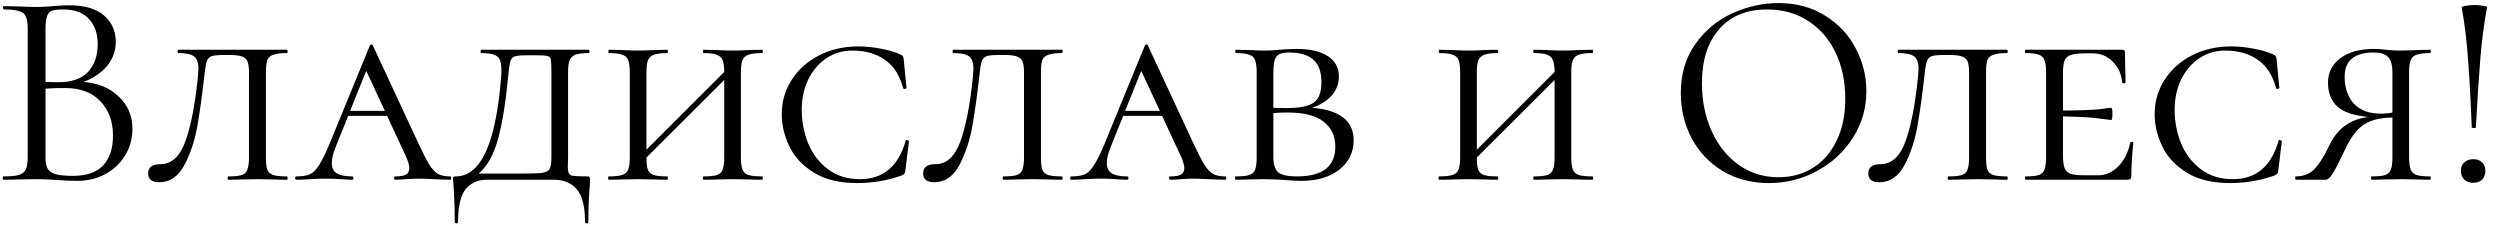 <?xml version="1.0" encoding="UTF-8"?> <svg xmlns="http://www.w3.org/2000/svg" width="153" height="14" viewBox="0 0 153 14" fill="none"><path d="M5.113 5.016C6.008 5.084 6.728 5.384 7.272 5.917C7.827 6.438 8.105 7.09 8.105 7.872C8.105 8.473 7.957 9.017 7.663 9.504C7.368 9.991 6.96 10.377 6.439 10.66C5.929 10.932 5.356 11.068 4.722 11.068C4.348 11.068 3.94 11.051 3.498 11.017C3.339 11.006 3.152 10.994 2.937 10.983C2.721 10.972 2.483 10.966 2.223 10.966L1.067 10.983C0.863 10.994 0.574 11 0.2 11C0.177 11 0.166 10.966 0.166 10.898C0.166 10.83 0.177 10.796 0.2 10.796C0.63 10.796 0.948 10.768 1.152 10.711C1.356 10.643 1.497 10.53 1.577 10.371C1.656 10.212 1.696 9.963 1.696 9.623V1.752C1.696 1.412 1.656 1.163 1.577 1.004C1.509 0.845 1.373 0.738 1.169 0.681C0.965 0.613 0.653 0.579 0.234 0.579C0.2 0.579 0.183 0.545 0.183 0.477C0.183 0.409 0.2 0.375 0.234 0.375L1.067 0.392C1.543 0.415 1.928 0.426 2.223 0.426C2.427 0.426 2.614 0.42 2.784 0.409C2.965 0.398 3.118 0.386 3.243 0.375C3.594 0.341 3.923 0.324 4.229 0.324C5.181 0.324 5.895 0.534 6.371 0.953C6.847 1.361 7.085 1.899 7.085 2.568C7.085 3.112 6.909 3.599 6.558 4.03C6.206 4.449 5.725 4.778 5.113 5.016ZM3.855 0.579C3.56 0.579 3.339 0.602 3.192 0.647C3.056 0.692 2.954 0.8 2.886 0.97C2.818 1.14 2.784 1.412 2.784 1.786V5.016L3.549 5.033C4.376 5.033 4.988 4.823 5.385 4.404C5.781 3.973 5.98 3.407 5.98 2.704C5.98 2.069 5.804 1.559 5.453 1.174C5.113 0.777 4.58 0.579 3.855 0.579ZM4.467 10.762C5.294 10.762 5.906 10.552 6.303 10.133C6.711 9.702 6.915 9.09 6.915 8.297C6.915 7.436 6.66 6.739 6.15 6.206C5.651 5.673 4.96 5.401 4.076 5.39C3.713 5.379 3.282 5.39 2.784 5.424V9.623C2.784 9.918 2.823 10.144 2.903 10.303C2.993 10.462 3.158 10.581 3.396 10.66C3.645 10.728 4.002 10.762 4.467 10.762ZM13.657 3.367C13.329 3.367 13.096 3.39 12.96 3.435C12.824 3.48 12.728 3.571 12.671 3.707C12.615 3.843 12.569 4.07 12.535 4.387C12.388 5.713 12.235 6.824 12.076 7.719C11.918 8.614 11.651 9.413 11.277 10.116C10.903 10.807 10.393 11.153 9.747 11.153C9.294 11.153 9.067 10.972 9.067 10.609C9.067 10.235 9.317 10.048 9.815 10.048C10.495 10.048 11.005 9.583 11.345 8.654C11.685 7.713 11.94 6.399 12.11 4.71C12.133 4.461 12.144 4.296 12.144 4.217C12.144 3.832 12.054 3.577 11.872 3.452C11.702 3.316 11.379 3.248 10.903 3.248C10.881 3.248 10.869 3.214 10.869 3.146C10.869 3.078 10.881 3.044 10.903 3.044H17.567C17.59 3.044 17.601 3.078 17.601 3.146C17.601 3.214 17.59 3.248 17.567 3.248C17.193 3.248 16.916 3.282 16.734 3.35C16.553 3.407 16.428 3.514 16.36 3.673C16.304 3.832 16.275 4.081 16.275 4.421V9.623C16.275 9.963 16.304 10.218 16.36 10.388C16.428 10.547 16.547 10.654 16.717 10.711C16.899 10.768 17.182 10.796 17.567 10.796C17.59 10.796 17.601 10.83 17.601 10.898C17.601 10.966 17.59 11 17.567 11C17.239 11 16.978 10.994 16.785 10.983L15.765 10.966L14.728 10.983C14.547 10.994 14.298 11 13.98 11C13.946 11 13.929 10.966 13.929 10.898C13.929 10.83 13.946 10.796 13.98 10.796C14.354 10.796 14.626 10.768 14.796 10.711C14.966 10.654 15.08 10.547 15.136 10.388C15.204 10.218 15.238 9.963 15.238 9.623V4.455C15.238 4.149 15.21 3.922 15.153 3.775C15.097 3.628 14.989 3.526 14.83 3.469C14.672 3.401 14.428 3.367 14.099 3.367H13.657ZM27.548 10.796C27.593 10.796 27.616 10.83 27.616 10.898C27.616 10.966 27.593 11 27.548 11C27.344 11 27.015 10.989 26.562 10.966C26.108 10.943 25.78 10.932 25.576 10.932C25.394 10.932 25.156 10.943 24.862 10.966C24.567 10.989 24.34 11 24.182 11C24.136 11 24.114 10.966 24.114 10.898C24.114 10.83 24.136 10.796 24.182 10.796C24.476 10.796 24.692 10.762 24.828 10.694C24.975 10.615 25.049 10.479 25.049 10.286C25.049 10.116 24.981 9.878 24.845 9.572L23.689 7.09H21.309L20.578 8.909C20.396 9.34 20.306 9.697 20.306 9.98C20.306 10.275 20.408 10.484 20.612 10.609C20.816 10.734 21.127 10.796 21.547 10.796C21.603 10.796 21.632 10.83 21.632 10.898C21.632 10.966 21.603 11 21.547 11C21.377 11 21.144 10.989 20.85 10.966C20.532 10.943 20.238 10.932 19.966 10.932C19.682 10.932 19.348 10.943 18.963 10.966C18.623 10.989 18.351 11 18.147 11C18.09 11 18.062 10.966 18.062 10.898C18.062 10.83 18.09 10.796 18.147 10.796C18.498 10.796 18.776 10.751 18.98 10.66C19.184 10.558 19.371 10.365 19.541 10.082C19.722 9.799 19.937 9.357 20.187 8.756L22.635 2.789C22.657 2.744 22.691 2.721 22.737 2.721C22.782 2.721 22.81 2.744 22.822 2.789L25.559 8.671C25.853 9.306 26.086 9.765 26.256 10.048C26.437 10.331 26.618 10.53 26.8 10.643C26.992 10.745 27.242 10.796 27.548 10.796ZM21.428 6.784H23.553L22.414 4.336L21.428 6.784ZM35.939 10.796C36.018 10.796 36.063 10.807 36.075 10.83C36.097 10.841 36.109 10.898 36.109 11L36.092 11.425C36.035 12.026 36.007 12.745 36.007 13.584C36.007 13.641 35.973 13.669 35.905 13.669C35.837 13.669 35.803 13.641 35.803 13.584C35.803 12.632 35.633 11.963 35.293 11.578C34.964 11.193 34.494 11 33.882 11H29.802C29.247 11 28.81 11.193 28.493 11.578C28.187 11.963 28.034 12.632 28.034 13.584C28.034 13.641 28 13.669 27.932 13.669C27.864 13.669 27.83 13.641 27.83 13.584C27.83 12.915 27.819 12.411 27.796 12.071C27.773 11.731 27.762 11.521 27.762 11.442C27.739 11.215 27.728 11.068 27.728 11C27.728 10.898 27.733 10.841 27.745 10.83C27.767 10.807 27.819 10.796 27.898 10.796C29.428 10.796 30.352 8.767 30.669 4.71C30.68 4.597 30.686 4.449 30.686 4.268C30.686 3.849 30.601 3.577 30.431 3.452C30.261 3.316 29.938 3.248 29.462 3.248C29.428 3.248 29.411 3.214 29.411 3.146C29.411 3.078 29.428 3.044 29.462 3.044H36.041C36.063 3.044 36.075 3.078 36.075 3.146C36.075 3.214 36.063 3.248 36.041 3.248C35.667 3.248 35.389 3.282 35.208 3.35C35.038 3.418 34.919 3.537 34.851 3.707C34.794 3.866 34.766 4.115 34.766 4.455V9.623C34.766 9.725 34.76 9.929 34.749 10.235C34.749 10.53 34.828 10.7 34.987 10.745C35.157 10.779 35.474 10.796 35.939 10.796ZM33.746 4.421C33.746 4.036 33.734 3.781 33.712 3.656C33.689 3.531 33.627 3.458 33.525 3.435C33.423 3.401 33.219 3.384 32.913 3.384H32.199C31.87 3.384 31.638 3.407 31.502 3.452C31.377 3.497 31.292 3.582 31.247 3.707C31.201 3.832 31.162 4.058 31.128 4.387C30.98 6.053 30.771 7.402 30.499 8.433C30.227 9.453 29.825 10.184 29.292 10.626H31.502C32.295 10.626 32.828 10.615 33.1 10.592C33.372 10.558 33.547 10.479 33.627 10.354C33.706 10.229 33.746 9.986 33.746 9.623V4.421ZM46.635 10.796C46.669 10.796 46.686 10.83 46.686 10.898C46.686 10.966 46.669 11 46.635 11C46.318 11 46.063 10.994 45.87 10.983L44.85 10.966L43.813 10.983C43.632 10.994 43.383 11 43.065 11C43.031 11 43.014 10.966 43.014 10.898C43.014 10.83 43.031 10.796 43.065 10.796C43.439 10.796 43.711 10.768 43.881 10.711C44.051 10.654 44.165 10.547 44.221 10.388C44.289 10.218 44.323 9.963 44.323 9.623V4.897L39.563 9.64C39.563 9.98 39.592 10.229 39.648 10.388C39.716 10.547 39.835 10.654 40.005 10.711C40.175 10.768 40.453 10.796 40.838 10.796C40.861 10.796 40.872 10.83 40.872 10.898C40.872 10.966 40.861 11 40.838 11C40.521 11 40.272 10.994 40.09 10.983L39.036 10.966L38.033 10.983C37.841 10.994 37.58 11 37.251 11C37.229 11 37.217 10.966 37.217 10.898C37.217 10.83 37.229 10.796 37.251 10.796C37.625 10.796 37.897 10.768 38.067 10.711C38.249 10.654 38.373 10.547 38.441 10.388C38.509 10.218 38.543 9.963 38.543 9.623V4.421C38.543 4.081 38.509 3.832 38.441 3.673C38.385 3.514 38.266 3.407 38.084 3.35C37.914 3.282 37.642 3.248 37.268 3.248C37.246 3.248 37.234 3.214 37.234 3.146C37.234 3.078 37.246 3.044 37.268 3.044L38.033 3.061C38.464 3.084 38.798 3.095 39.036 3.095C39.32 3.095 39.677 3.084 40.107 3.061L40.838 3.044C40.861 3.044 40.872 3.078 40.872 3.146C40.872 3.214 40.861 3.248 40.838 3.248C40.476 3.248 40.204 3.282 40.022 3.35C39.841 3.418 39.716 3.537 39.648 3.707C39.592 3.866 39.563 4.115 39.563 4.455V9.164L44.323 4.404C44.323 4.087 44.289 3.849 44.221 3.69C44.165 3.531 44.046 3.418 43.864 3.35C43.694 3.282 43.428 3.248 43.065 3.248C43.031 3.248 43.014 3.214 43.014 3.146C43.014 3.078 43.031 3.044 43.065 3.044L43.813 3.061C44.221 3.084 44.567 3.095 44.85 3.095C45.1 3.095 45.44 3.084 45.87 3.061L46.635 3.044C46.669 3.044 46.686 3.078 46.686 3.146C46.686 3.214 46.669 3.248 46.635 3.248C46.261 3.248 45.984 3.282 45.802 3.35C45.632 3.407 45.513 3.514 45.445 3.673C45.377 3.832 45.343 4.081 45.343 4.421V9.623C45.343 9.963 45.377 10.218 45.445 10.388C45.513 10.547 45.632 10.654 45.802 10.711C45.984 10.768 46.261 10.796 46.635 10.796ZM52.518 2.84C52.949 2.84 53.408 2.885 53.895 2.976C54.394 3.067 54.796 3.186 55.102 3.333C55.182 3.367 55.233 3.401 55.255 3.435C55.278 3.469 55.295 3.531 55.306 3.622L55.476 5.373C55.476 5.407 55.442 5.43 55.374 5.441C55.318 5.452 55.284 5.435 55.272 5.39C55.068 4.608 54.694 4.03 54.15 3.656C53.618 3.282 52.955 3.095 52.161 3.095C51.572 3.095 51.039 3.254 50.563 3.571C50.099 3.888 49.73 4.325 49.458 4.88C49.198 5.424 49.067 6.042 49.067 6.733C49.067 7.436 49.198 8.116 49.458 8.773C49.73 9.419 50.133 9.946 50.665 10.354C51.209 10.762 51.861 10.966 52.62 10.966C54.048 10.966 54.983 10.184 55.425 8.62C55.425 8.586 55.454 8.569 55.51 8.569C55.533 8.569 55.556 8.58 55.578 8.603C55.612 8.614 55.629 8.626 55.629 8.637L55.408 10.439C55.397 10.53 55.38 10.592 55.357 10.626C55.335 10.66 55.272 10.7 55.17 10.745C54.298 11.051 53.391 11.204 52.45 11.204C51.374 11.204 50.49 10.989 49.798 10.558C49.107 10.127 48.608 9.589 48.302 8.943C47.996 8.297 47.843 7.645 47.843 6.988C47.843 6.217 48.047 5.515 48.455 4.88C48.863 4.245 49.424 3.747 50.138 3.384C50.852 3.021 51.646 2.84 52.518 2.84ZM61.088 3.367C60.759 3.367 60.527 3.39 60.391 3.435C60.255 3.48 60.159 3.571 60.102 3.707C60.045 3.843 60 4.07 59.966 4.387C59.819 5.713 59.666 6.824 59.507 7.719C59.348 8.614 59.082 9.413 58.708 10.116C58.334 10.807 57.824 11.153 57.178 11.153C56.725 11.153 56.498 10.972 56.498 10.609C56.498 10.235 56.747 10.048 57.246 10.048C57.926 10.048 58.436 9.583 58.776 8.654C59.116 7.713 59.371 6.399 59.541 4.71C59.564 4.461 59.575 4.296 59.575 4.217C59.575 3.832 59.484 3.577 59.303 3.452C59.133 3.316 58.81 3.248 58.334 3.248C58.311 3.248 58.3 3.214 58.3 3.146C58.3 3.078 58.311 3.044 58.334 3.044H64.998C65.021 3.044 65.032 3.078 65.032 3.146C65.032 3.214 65.021 3.248 64.998 3.248C64.624 3.248 64.346 3.282 64.165 3.35C63.984 3.407 63.859 3.514 63.791 3.673C63.734 3.832 63.706 4.081 63.706 4.421V9.623C63.706 9.963 63.734 10.218 63.791 10.388C63.859 10.547 63.978 10.654 64.148 10.711C64.329 10.768 64.613 10.796 64.998 10.796C65.021 10.796 65.032 10.83 65.032 10.898C65.032 10.966 65.021 11 64.998 11C64.669 11 64.409 10.994 64.216 10.983L63.196 10.966L62.159 10.983C61.978 10.994 61.728 11 61.411 11C61.377 11 61.36 10.966 61.36 10.898C61.36 10.83 61.377 10.796 61.411 10.796C61.785 10.796 62.057 10.768 62.227 10.711C62.397 10.654 62.51 10.547 62.567 10.388C62.635 10.218 62.669 9.963 62.669 9.623V4.455C62.669 4.149 62.641 3.922 62.584 3.775C62.527 3.628 62.42 3.526 62.261 3.469C62.102 3.401 61.859 3.367 61.53 3.367H61.088ZM74.978 10.796C75.024 10.796 75.046 10.83 75.046 10.898C75.046 10.966 75.024 11 74.978 11C74.774 11 74.446 10.989 73.992 10.966C73.539 10.943 73.21 10.932 73.006 10.932C72.825 10.932 72.587 10.943 72.292 10.966C71.998 10.989 71.771 11 71.612 11C71.567 11 71.544 10.966 71.544 10.898C71.544 10.83 71.567 10.796 71.612 10.796C71.907 10.796 72.122 10.762 72.258 10.694C72.406 10.615 72.479 10.479 72.479 10.286C72.479 10.116 72.411 9.878 72.275 9.572L71.119 7.09H68.739L68.008 8.909C67.827 9.34 67.736 9.697 67.736 9.98C67.736 10.275 67.838 10.484 68.042 10.609C68.246 10.734 68.558 10.796 68.977 10.796C69.034 10.796 69.062 10.83 69.062 10.898C69.062 10.966 69.034 11 68.977 11C68.807 11 68.575 10.989 68.28 10.966C67.963 10.943 67.668 10.932 67.396 10.932C67.113 10.932 66.779 10.943 66.393 10.966C66.053 10.989 65.781 11 65.577 11C65.521 11 65.492 10.966 65.492 10.898C65.492 10.83 65.521 10.796 65.577 10.796C65.929 10.796 66.206 10.751 66.41 10.66C66.614 10.558 66.801 10.365 66.971 10.082C67.153 9.799 67.368 9.357 67.617 8.756L70.065 2.789C70.088 2.744 70.122 2.721 70.167 2.721C70.213 2.721 70.241 2.744 70.252 2.789L72.989 8.671C73.284 9.306 73.516 9.765 73.686 10.048C73.868 10.331 74.049 10.53 74.23 10.643C74.423 10.745 74.672 10.796 74.978 10.796ZM68.858 6.784H70.983L69.844 4.336L68.858 6.784ZM80.293 6.597C81.109 6.654 81.737 6.846 82.18 7.175C82.621 7.504 82.843 7.974 82.843 8.586C82.843 9.323 82.548 9.923 81.959 10.388C81.369 10.841 80.61 11.068 79.68 11.068C79.386 11.068 79.04 11.051 78.644 11.017C78.485 11.006 78.298 10.994 78.082 10.983C77.867 10.972 77.635 10.966 77.385 10.966L76.4 10.983C76.207 10.994 75.946 11 75.618 11C75.595 11 75.584 10.966 75.584 10.898C75.584 10.83 75.595 10.796 75.618 10.796C76.003 10.796 76.281 10.768 76.451 10.711C76.632 10.654 76.751 10.547 76.808 10.388C76.876 10.218 76.909 9.963 76.909 9.623V4.421C76.909 4.081 76.876 3.832 76.808 3.673C76.751 3.514 76.632 3.407 76.451 3.35C76.281 3.282 76.008 3.248 75.635 3.248C75.612 3.248 75.6 3.214 75.6 3.146C75.6 3.078 75.612 3.044 75.635 3.044L76.4 3.061C76.83 3.084 77.159 3.095 77.385 3.095C77.692 3.095 78.003 3.078 78.32 3.044C78.434 3.033 78.593 3.021 78.796 3.01C79.012 2.999 79.199 2.993 79.358 2.993C80.174 2.993 80.808 3.14 81.261 3.435C81.715 3.73 81.942 4.143 81.942 4.676C81.942 5.118 81.794 5.509 81.499 5.849C81.205 6.178 80.802 6.427 80.293 6.597ZM78.915 3.214C78.644 3.214 78.439 3.248 78.303 3.316C78.168 3.373 78.071 3.492 78.014 3.673C77.958 3.843 77.93 4.104 77.93 4.455V6.597C78.122 6.608 78.394 6.614 78.746 6.614C79.493 6.614 80.032 6.512 80.361 6.308C80.701 6.093 80.871 5.668 80.871 5.033C80.871 4.398 80.706 3.939 80.377 3.656C80.049 3.361 79.561 3.214 78.915 3.214ZM79.374 10.796C80.939 10.796 81.721 10.19 81.721 8.977C81.721 8.331 81.483 7.821 81.007 7.447C80.531 7.073 79.799 6.886 78.814 6.886C78.417 6.886 78.122 6.897 77.93 6.92V9.623C77.93 10.054 78.026 10.36 78.219 10.541C78.422 10.711 78.808 10.796 79.374 10.796ZM97.453 10.796C97.487 10.796 97.504 10.83 97.504 10.898C97.504 10.966 97.487 11 97.453 11C97.135 11 96.88 10.994 96.688 10.983L95.668 10.966L94.631 10.983C94.449 10.994 94.2 11 93.883 11C93.849 11 93.832 10.966 93.832 10.898C93.832 10.83 93.849 10.796 93.883 10.796C94.257 10.796 94.529 10.768 94.699 10.711C94.869 10.654 94.982 10.547 95.039 10.388C95.107 10.218 95.141 9.963 95.141 9.623V4.897L90.381 9.64C90.381 9.98 90.409 10.229 90.466 10.388C90.534 10.547 90.653 10.654 90.823 10.711C90.993 10.768 91.27 10.796 91.656 10.796C91.678 10.796 91.69 10.83 91.69 10.898C91.69 10.966 91.678 11 91.656 11C91.338 11 91.089 10.994 90.908 10.983L89.854 10.966L88.851 10.983C88.658 10.994 88.397 11 88.069 11C88.046 11 88.035 10.966 88.035 10.898C88.035 10.83 88.046 10.796 88.069 10.796C88.443 10.796 88.715 10.768 88.885 10.711C89.066 10.654 89.191 10.547 89.259 10.388C89.327 10.218 89.361 9.963 89.361 9.623V4.421C89.361 4.081 89.327 3.832 89.259 3.673C89.202 3.514 89.083 3.407 88.902 3.35C88.732 3.282 88.46 3.248 88.086 3.248C88.063 3.248 88.052 3.214 88.052 3.146C88.052 3.078 88.063 3.044 88.086 3.044L88.851 3.061C89.281 3.084 89.616 3.095 89.854 3.095C90.137 3.095 90.494 3.084 90.925 3.061L91.656 3.044C91.678 3.044 91.69 3.078 91.69 3.146C91.69 3.214 91.678 3.248 91.656 3.248C91.293 3.248 91.021 3.282 90.84 3.35C90.658 3.418 90.534 3.537 90.466 3.707C90.409 3.866 90.381 4.115 90.381 4.455V9.164L95.141 4.404C95.141 4.087 95.107 3.849 95.039 3.69C94.982 3.531 94.863 3.418 94.682 3.35C94.512 3.282 94.245 3.248 93.883 3.248C93.849 3.248 93.832 3.214 93.832 3.146C93.832 3.078 93.849 3.044 93.883 3.044L94.631 3.061C95.039 3.084 95.384 3.095 95.668 3.095C95.917 3.095 96.257 3.084 96.688 3.061L97.453 3.044C97.487 3.044 97.504 3.078 97.504 3.146C97.504 3.214 97.487 3.248 97.453 3.248C97.079 3.248 96.801 3.282 96.62 3.35C96.45 3.407 96.331 3.514 96.263 3.673C96.195 3.832 96.161 4.081 96.161 4.421V9.623C96.161 9.963 96.195 10.218 96.263 10.388C96.331 10.547 96.45 10.654 96.62 10.711C96.801 10.768 97.079 10.796 97.453 10.796ZM108.255 11.204C107.201 11.204 106.261 10.96 105.433 10.473C104.617 9.974 103.983 9.306 103.529 8.467C103.087 7.617 102.866 6.693 102.866 5.696C102.866 4.529 103.161 3.531 103.75 2.704C104.34 1.865 105.093 1.236 106.011 0.817C106.941 0.398 107.887 0.188 108.85 0.188C109.927 0.188 110.873 0.443 111.689 0.953C112.505 1.452 113.129 2.115 113.559 2.942C114.001 3.769 114.222 4.648 114.222 5.577C114.222 6.608 113.95 7.555 113.406 8.416C112.862 9.277 112.131 9.957 111.213 10.456C110.307 10.955 109.321 11.204 108.255 11.204ZM108.85 10.847C109.621 10.847 110.312 10.66 110.924 10.286C111.548 9.912 112.035 9.362 112.386 8.637C112.749 7.912 112.93 7.05 112.93 6.053C112.93 4.988 112.732 4.041 112.335 3.214C111.939 2.387 111.378 1.741 110.652 1.276C109.938 0.811 109.1 0.579 108.136 0.579C106.89 0.579 105.915 0.981 105.212 1.786C104.51 2.591 104.158 3.696 104.158 5.101C104.158 6.166 104.357 7.141 104.753 8.025C105.15 8.898 105.705 9.589 106.419 10.099C107.133 10.598 107.944 10.847 108.85 10.847ZM118.928 3.367C118.599 3.367 118.367 3.39 118.231 3.435C118.095 3.48 117.998 3.571 117.942 3.707C117.885 3.843 117.84 4.07 117.806 4.387C117.658 5.713 117.505 6.824 117.347 7.719C117.188 8.614 116.922 9.413 116.548 10.116C116.174 10.807 115.664 11.153 115.018 11.153C114.564 11.153 114.338 10.972 114.338 10.609C114.338 10.235 114.587 10.048 115.086 10.048C115.766 10.048 116.276 9.583 116.616 8.654C116.956 7.713 117.211 6.399 117.381 4.71C117.403 4.461 117.415 4.296 117.415 4.217C117.415 3.832 117.324 3.577 117.143 3.452C116.973 3.316 116.65 3.248 116.174 3.248C116.151 3.248 116.14 3.214 116.14 3.146C116.14 3.078 116.151 3.044 116.174 3.044H122.838C122.86 3.044 122.872 3.078 122.872 3.146C122.872 3.214 122.86 3.248 122.838 3.248C122.464 3.248 122.186 3.282 122.005 3.35C121.823 3.407 121.699 3.514 121.631 3.673C121.574 3.832 121.546 4.081 121.546 4.421V9.623C121.546 9.963 121.574 10.218 121.631 10.388C121.699 10.547 121.818 10.654 121.988 10.711C122.169 10.768 122.452 10.796 122.838 10.796C122.86 10.796 122.872 10.83 122.872 10.898C122.872 10.966 122.86 11 122.838 11C122.509 11 122.248 10.994 122.056 10.983L121.036 10.966L119.999 10.983C119.817 10.994 119.568 11 119.251 11C119.217 11 119.2 10.966 119.2 10.898C119.2 10.83 119.217 10.796 119.251 10.796C119.625 10.796 119.897 10.768 120.067 10.711C120.237 10.654 120.35 10.547 120.407 10.388C120.475 10.218 120.509 9.963 120.509 9.623V4.455C120.509 4.149 120.48 3.922 120.424 3.775C120.367 3.628 120.259 3.526 120.101 3.469C119.942 3.401 119.698 3.367 119.37 3.367H118.928ZM130.37 8.739C130.37 8.705 130.399 8.688 130.455 8.688C130.523 8.688 130.557 8.705 130.557 8.739C130.478 9.555 130.438 10.224 130.438 10.745C130.438 10.836 130.421 10.904 130.387 10.949C130.353 10.983 130.285 11 130.183 11H123.961C123.939 11 123.927 10.966 123.927 10.898C123.927 10.83 123.939 10.796 123.961 10.796C124.335 10.796 124.607 10.768 124.777 10.711C124.947 10.654 125.061 10.547 125.117 10.388C125.185 10.218 125.219 9.963 125.219 9.623V4.421C125.219 4.081 125.185 3.832 125.117 3.673C125.061 3.514 124.947 3.407 124.777 3.35C124.607 3.282 124.335 3.248 123.961 3.248C123.939 3.248 123.927 3.214 123.927 3.146C123.927 3.078 123.939 3.044 123.961 3.044H129.877C129.991 3.044 130.047 3.089 130.047 3.18L130.064 4.234C130.076 4.449 130.081 4.721 130.081 5.05C130.081 5.084 130.047 5.101 129.979 5.101C129.911 5.101 129.877 5.084 129.877 5.05C129.832 4.529 129.639 4.104 129.299 3.775C128.971 3.435 128.563 3.265 128.075 3.265H127.599C127.203 3.265 126.914 3.299 126.732 3.367C126.551 3.424 126.426 3.531 126.358 3.69C126.29 3.849 126.256 4.098 126.256 4.438V6.767C127.356 6.756 128.104 6.727 128.5 6.682C128.908 6.625 129.141 6.597 129.197 6.597C129.254 6.597 129.282 6.716 129.282 6.954C129.282 7.215 129.254 7.345 129.197 7.345C129.152 7.345 128.925 7.317 128.517 7.26C128.109 7.192 127.356 7.147 126.256 7.124V9.555C126.256 9.884 126.29 10.133 126.358 10.303C126.426 10.462 126.551 10.575 126.732 10.643C126.925 10.7 127.214 10.728 127.599 10.728H128.415C128.869 10.728 129.277 10.547 129.639 10.184C130.002 9.81 130.246 9.328 130.37 8.739ZM136.539 2.84C136.97 2.84 137.429 2.885 137.916 2.976C138.415 3.067 138.817 3.186 139.123 3.333C139.202 3.367 139.253 3.401 139.276 3.435C139.299 3.469 139.316 3.531 139.327 3.622L139.497 5.373C139.497 5.407 139.463 5.43 139.395 5.441C139.338 5.452 139.304 5.435 139.293 5.39C139.089 4.608 138.715 4.03 138.171 3.656C137.638 3.282 136.975 3.095 136.182 3.095C135.593 3.095 135.06 3.254 134.584 3.571C134.119 3.888 133.751 4.325 133.479 4.88C133.218 5.424 133.088 6.042 133.088 6.733C133.088 7.436 133.218 8.116 133.479 8.773C133.751 9.419 134.153 9.946 134.686 10.354C135.23 10.762 135.882 10.966 136.641 10.966C138.069 10.966 139.004 10.184 139.446 8.62C139.446 8.586 139.474 8.569 139.531 8.569C139.554 8.569 139.576 8.58 139.599 8.603C139.633 8.614 139.65 8.626 139.65 8.637L139.429 10.439C139.418 10.53 139.401 10.592 139.378 10.626C139.355 10.66 139.293 10.7 139.191 10.745C138.318 11.051 137.412 11.204 136.471 11.204C135.394 11.204 134.51 10.989 133.819 10.558C133.128 10.127 132.629 9.589 132.323 8.943C132.017 8.297 131.864 7.645 131.864 6.988C131.864 6.217 132.068 5.515 132.476 4.88C132.884 4.245 133.445 3.747 134.159 3.384C134.873 3.021 135.666 2.84 136.539 2.84ZM148.729 10.796C148.752 10.796 148.763 10.83 148.763 10.898C148.763 10.966 148.752 11 148.729 11C148.412 11 148.157 10.994 147.964 10.983L146.944 10.966L145.89 10.983C145.709 10.994 145.46 11 145.142 11C145.12 11 145.108 10.966 145.108 10.898C145.108 10.83 145.12 10.796 145.142 10.796C145.528 10.796 145.805 10.768 145.975 10.711C146.145 10.654 146.259 10.547 146.315 10.388C146.383 10.229 146.417 9.974 146.417 9.623V7.192C145.896 7.203 145.465 7.271 145.125 7.396C144.797 7.509 144.496 7.713 144.224 8.008C143.964 8.303 143.703 8.733 143.442 9.3C143.102 10.025 142.859 10.49 142.711 10.694C142.575 10.898 142.445 11 142.32 11H140.501C140.479 11 140.467 10.966 140.467 10.898C140.467 10.83 140.479 10.796 140.501 10.796C140.966 10.796 141.34 10.654 141.623 10.371C141.907 10.076 142.184 9.651 142.456 9.096C142.728 8.484 143.068 8.025 143.476 7.719C143.884 7.413 144.377 7.226 144.955 7.158C144.06 7.079 143.42 6.863 143.034 6.512C142.66 6.149 142.473 5.668 142.473 5.067C142.473 4.432 142.728 3.928 143.238 3.554C143.748 3.18 144.434 2.993 145.295 2.993C145.522 2.993 145.76 3.01 146.009 3.044C146.111 3.055 146.236 3.067 146.383 3.078C146.542 3.089 146.729 3.095 146.944 3.095C147.194 3.095 147.534 3.084 147.964 3.061L148.729 3.044C148.752 3.044 148.763 3.078 148.763 3.146C148.763 3.214 148.752 3.248 148.729 3.248C148.355 3.248 148.078 3.282 147.896 3.35C147.726 3.407 147.607 3.514 147.539 3.673C147.471 3.832 147.437 4.081 147.437 4.421V9.623C147.437 9.963 147.471 10.218 147.539 10.388C147.607 10.547 147.726 10.654 147.896 10.711C148.078 10.768 148.355 10.796 148.729 10.796ZM145.686 6.954C145.958 6.954 146.202 6.931 146.417 6.886V4.455C146.417 3.99 146.327 3.667 146.145 3.486C145.975 3.305 145.686 3.214 145.278 3.214C144.088 3.214 143.493 3.707 143.493 4.693C143.493 5.373 143.68 5.923 144.054 6.342C144.44 6.75 144.984 6.954 145.686 6.954ZM150.657 0.46C150.646 0.415 150.725 0.381 150.895 0.358C151.065 0.324 151.246 0.307 151.439 0.307C151.632 0.307 151.813 0.324 151.983 0.358C152.153 0.381 152.227 0.415 152.204 0.46C152.023 1.435 151.887 2.477 151.796 3.588C151.705 4.699 151.615 6.098 151.524 7.787C151.524 7.821 151.484 7.838 151.405 7.838C151.314 7.838 151.269 7.821 151.269 7.787C151.212 6.246 151.139 4.886 151.048 3.707C150.969 2.528 150.838 1.446 150.657 0.46ZM151.354 11.187C151.127 11.187 150.946 11.119 150.81 10.983C150.674 10.847 150.606 10.671 150.606 10.456C150.606 10.241 150.674 10.071 150.81 9.946C150.946 9.81 151.127 9.742 151.354 9.742C151.592 9.742 151.773 9.804 151.898 9.929C152.034 10.054 152.102 10.229 152.102 10.456C152.102 10.683 152.034 10.864 151.898 11C151.773 11.125 151.592 11.187 151.354 11.187Z" fill="black"></path></svg> 